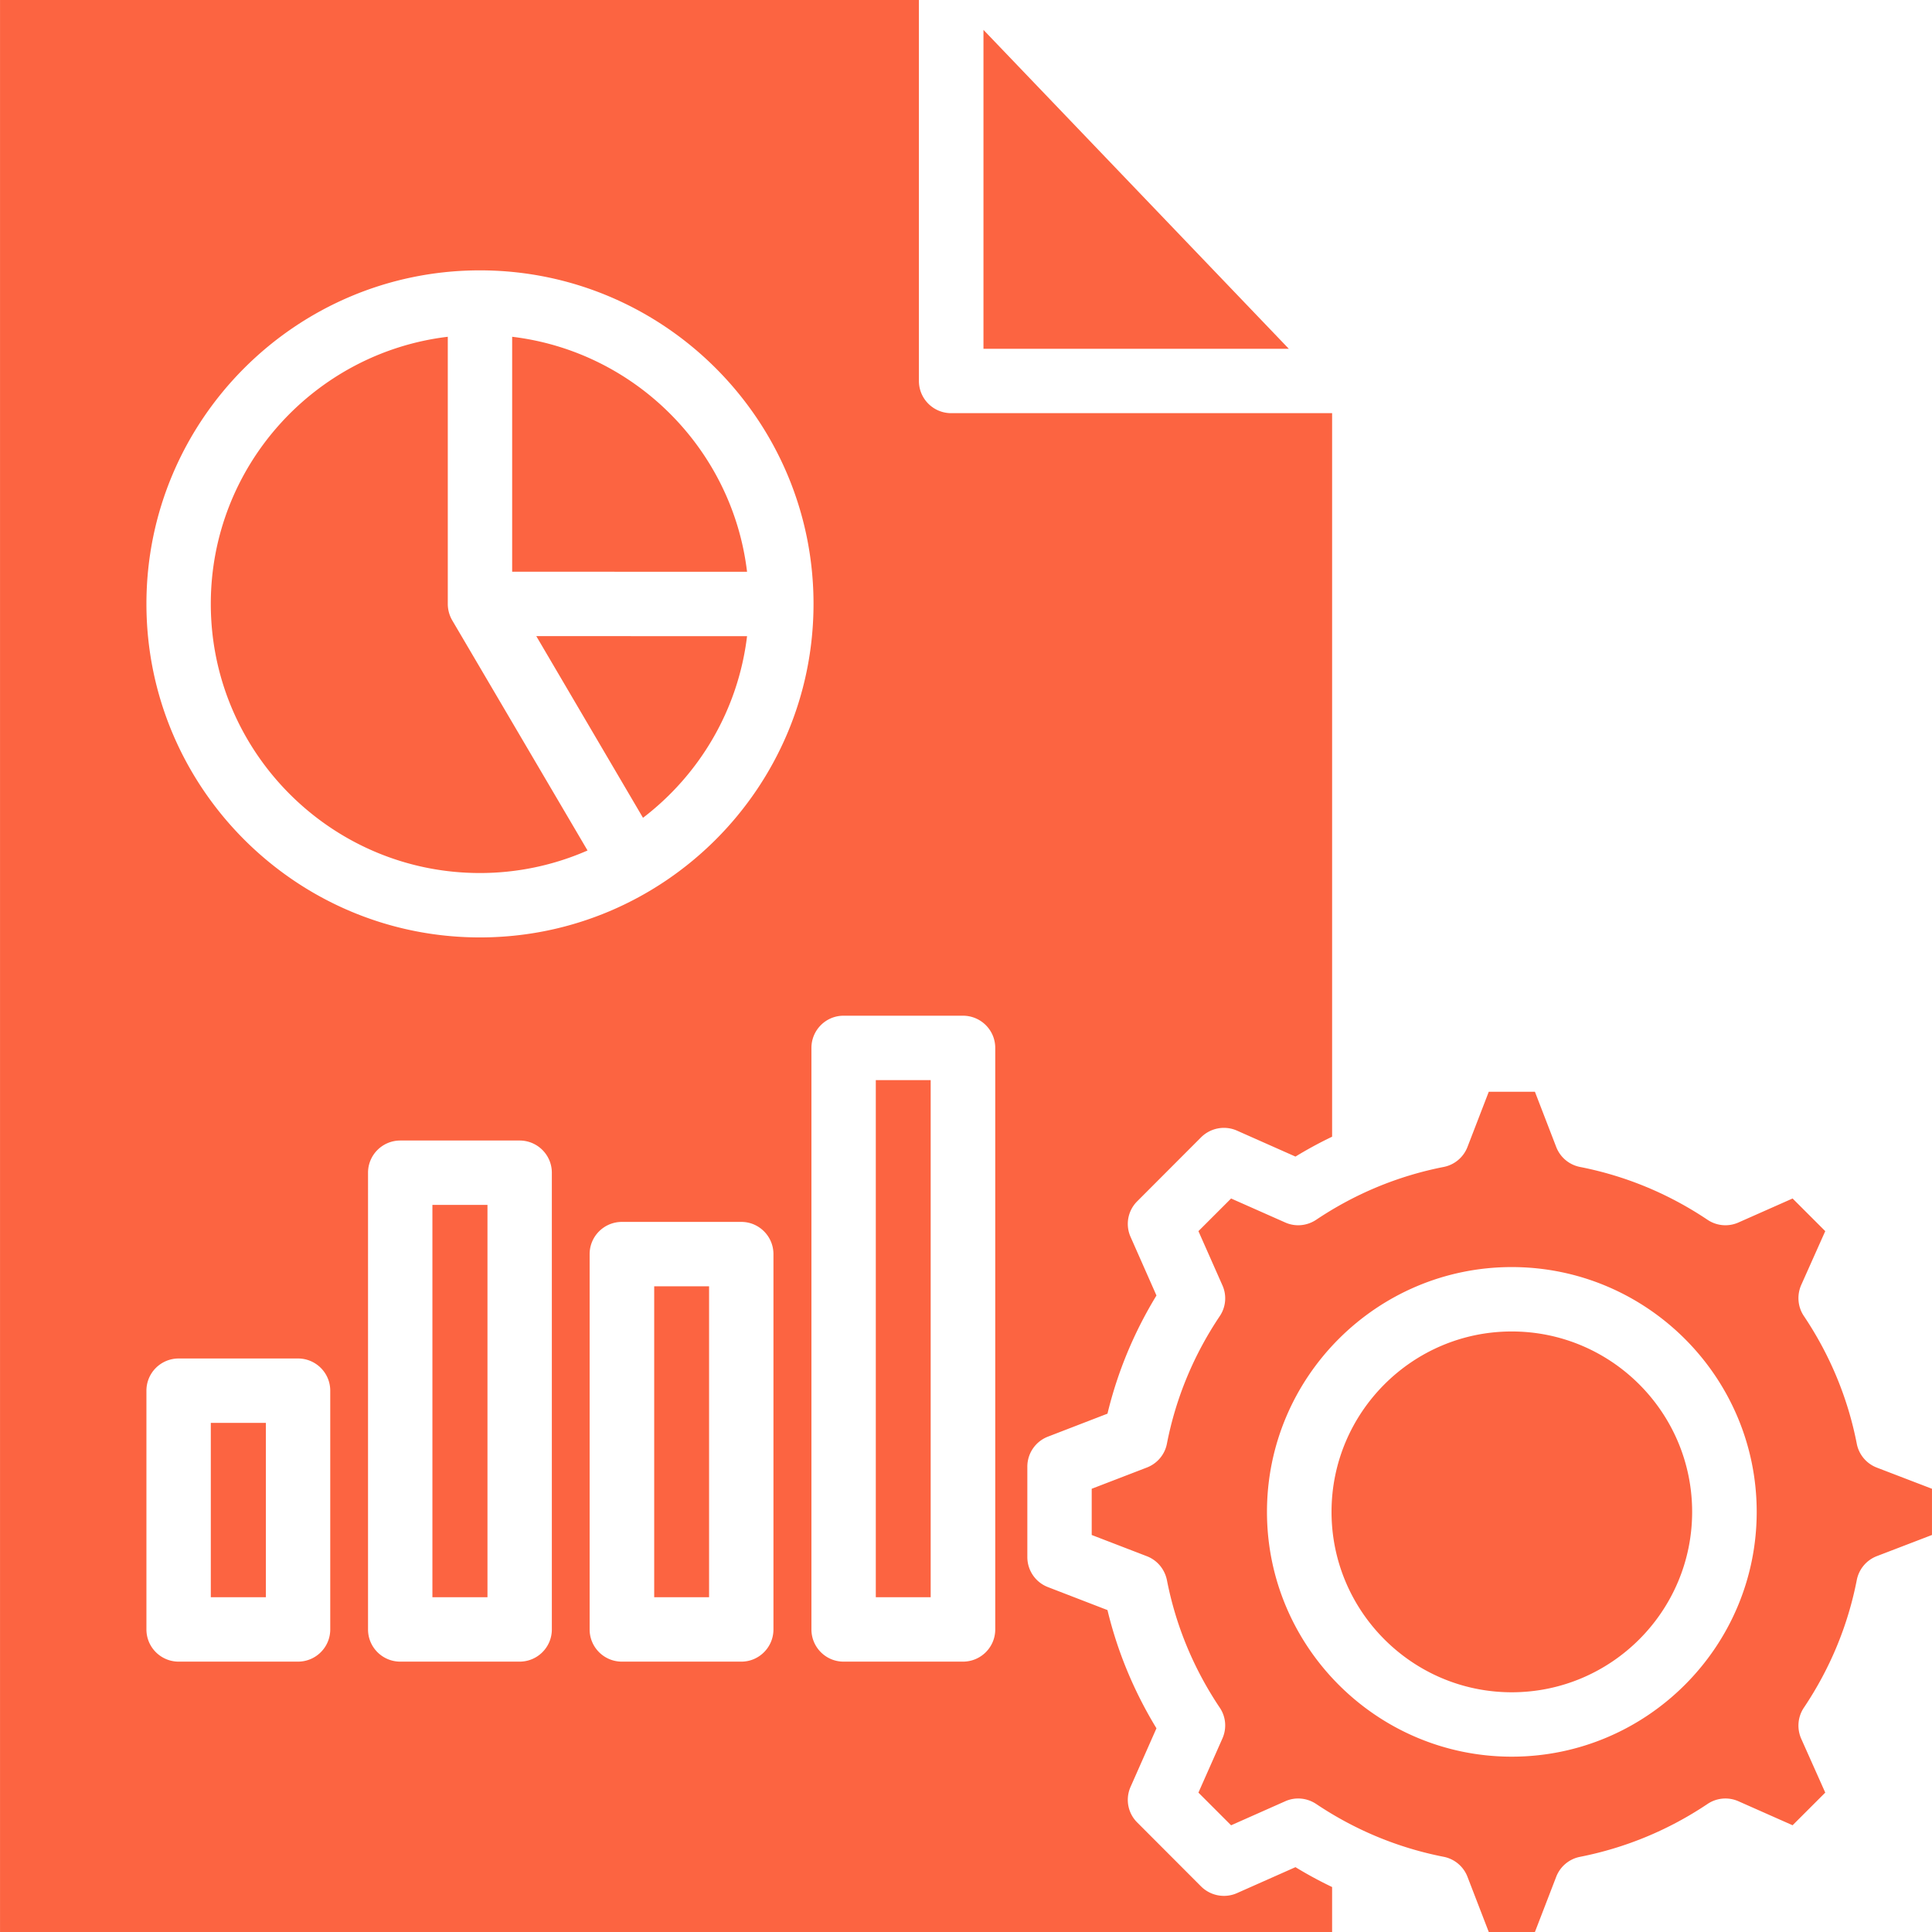 <svg xmlns="http://www.w3.org/2000/svg" xmlns:xlink="http://www.w3.org/1999/xlink" width="512" height="512" x="0" y="0" viewBox="0 0 512 512" style="enable-background:new 0 0 512 512" xml:space="preserve" class=""><g><path fill-rule="evenodd" d="M341.549 92.427h-80.92V7.917zm11.474 419.572v-11.914a109.274 109.274 0 0 1-9.712-5.268l-15.5 6.88c-3.22 1.429-6.995.725-9.511-1.771l-16.909-16.939a8.447 8.447 0 0 1-1.761-9.493l6.844-15.478c-5.938-9.748-10.316-20.255-12.983-31.328l-15.751-6.08a8.516 8.516 0 0 1-5.485-7.967v-23.958a8.515 8.515 0 0 1 5.485-7.967l15.751-6.08c2.667-11.071 7.045-21.578 12.983-31.317l-6.844-15.488a8.45 8.45 0 0 1 1.761-9.494l16.909-16.939c2.516-2.496 6.29-3.2 9.511-1.771l15.5 6.88c3.17-1.93 6.391-3.68 9.712-5.268V109.493H252.075c-4.73 0-8.555-3.83-8.555-8.534V.001H.006V512h353.017zm158.971-105.215-14.644 5.62a8.538 8.538 0 0 0-5.284 6.326c-2.365 12.117-7.096 23.488-13.99 33.782-1.661 2.443-1.912 5.547-.755 8.224l6.391 14.324-8.656 8.652-14.342-6.357a8.493 8.493 0 0 0-8.202.714c-10.316 6.913-21.69 11.627-33.817 14.017a8.513 8.513 0 0 0-6.29 5.302L406.769 512H394.54l-5.636-14.612a8.513 8.513 0 0 0-6.29-5.313c-12.128-2.378-23.501-7.092-33.817-14.006-2.466-1.632-5.536-1.909-8.203-.714l-14.342 6.367-8.656-8.661 6.341-14.314c1.208-2.687.956-5.791-.705-8.223-6.894-10.295-11.625-21.665-13.99-33.803-.604-2.88-2.567-5.258-5.334-6.316l-14.594-5.62v-12.246l14.594-5.62c2.767-1.055 4.781-3.446 5.334-6.315 2.365-12.127 7.095-23.499 13.99-33.792a8.432 8.432 0 0 0 .705-8.224l-6.341-14.324 8.656-8.651 14.342 6.357c2.667 1.195 5.737.918 8.203-.714 10.316-6.913 21.689-11.627 33.817-14.006a8.512 8.512 0 0 0 6.29-5.312l5.636-14.613h12.228l5.636 14.613a8.516 8.516 0 0 0 6.29 5.312c12.128 2.378 23.501 7.093 33.817 14.006a8.493 8.493 0 0 0 8.202.714l14.342-6.357 8.656 8.651-6.391 14.314c-1.157 2.687-.906 5.791.755 8.225 6.894 10.292 11.625 21.674 13.99 33.801a8.516 8.516 0 0 0 5.284 6.315l14.644 5.62v12.245zm-111.366-70.996c35.78 0 64.917 29.109 64.917 64.873 0 35.765-29.137 64.875-64.917 64.875-35.729 0-64.866-29.11-64.866-64.875 0-35.764 29.137-64.873 64.866-64.873zm0 112.682c-26.319 0-47.757-21.452-47.757-47.809s21.438-47.807 47.757-47.807c26.369 0 47.807 21.45 47.807 47.807.001 26.357-21.437 47.809-47.807 47.809zM127.173 248.426c-48.713 0-88.367-39.647-88.367-88.394 0-48.737 39.654-88.383 88.367-88.383 48.763 0 88.418 39.647 88.418 88.383-.001 48.747-39.655 88.394-88.418 88.394zm43.228-31.699-28.282-48.151 55.859.021c-2.366 19.573-12.632 36.714-27.577 48.13zm27.576-65.197-62.25-.021V89.248c32.51 3.894 58.376 29.761 62.25 62.282zm-79.309-62.282v70.784c0 1.526.403 3.019 1.157 4.331l35.88 61.025a70.918 70.918 0 0 1-28.533 5.972c-39.302 0-71.308-31.999-71.308-71.327.001-36.438 27.477-66.561 62.804-70.785zm136.527 179.926c4.73 0 8.555 3.818 8.555 8.533v154.11c0 4.716-3.825 8.533-8.555 8.533h-31.653c-4.68 0-8.505-3.817-8.505-8.533v-154.11c0-4.716 3.824-8.533 8.505-8.533zm-8.555 154.111h-14.543V286.241h14.543zM78.963 360.012c4.73 0 8.555 3.817 8.555 8.533v63.273c0 4.716-3.825 8.533-8.555 8.533H47.36c-4.73 0-8.555-3.817-8.555-8.533v-63.273c0-4.716 3.825-8.533 8.555-8.533zm-8.504 63.273H55.865v-46.206h14.593v46.206zm126.009-99.467c4.68 0 8.504 3.83 8.504 8.533v99.467c0 4.716-3.825 8.533-8.504 8.533h-31.654c-4.73 0-8.555-3.817-8.555-8.533v-99.467c0-4.703 3.825-8.533 8.555-8.533zm-8.555 99.467H173.37v-82.4h14.543zM137.69 302.25c4.73 0 8.555 3.82 8.555 8.533v121.035c0 4.716-3.824 8.533-8.555 8.533h-31.603c-4.73 0-8.555-3.817-8.555-8.533V310.783c0-4.714 3.825-8.533 8.555-8.533zm-8.504 121.035h-14.594V319.317h14.594z" clip-rule="evenodd" fill="#fc6441" opacity="1" data-original="#000000" class=""></path></g></svg>